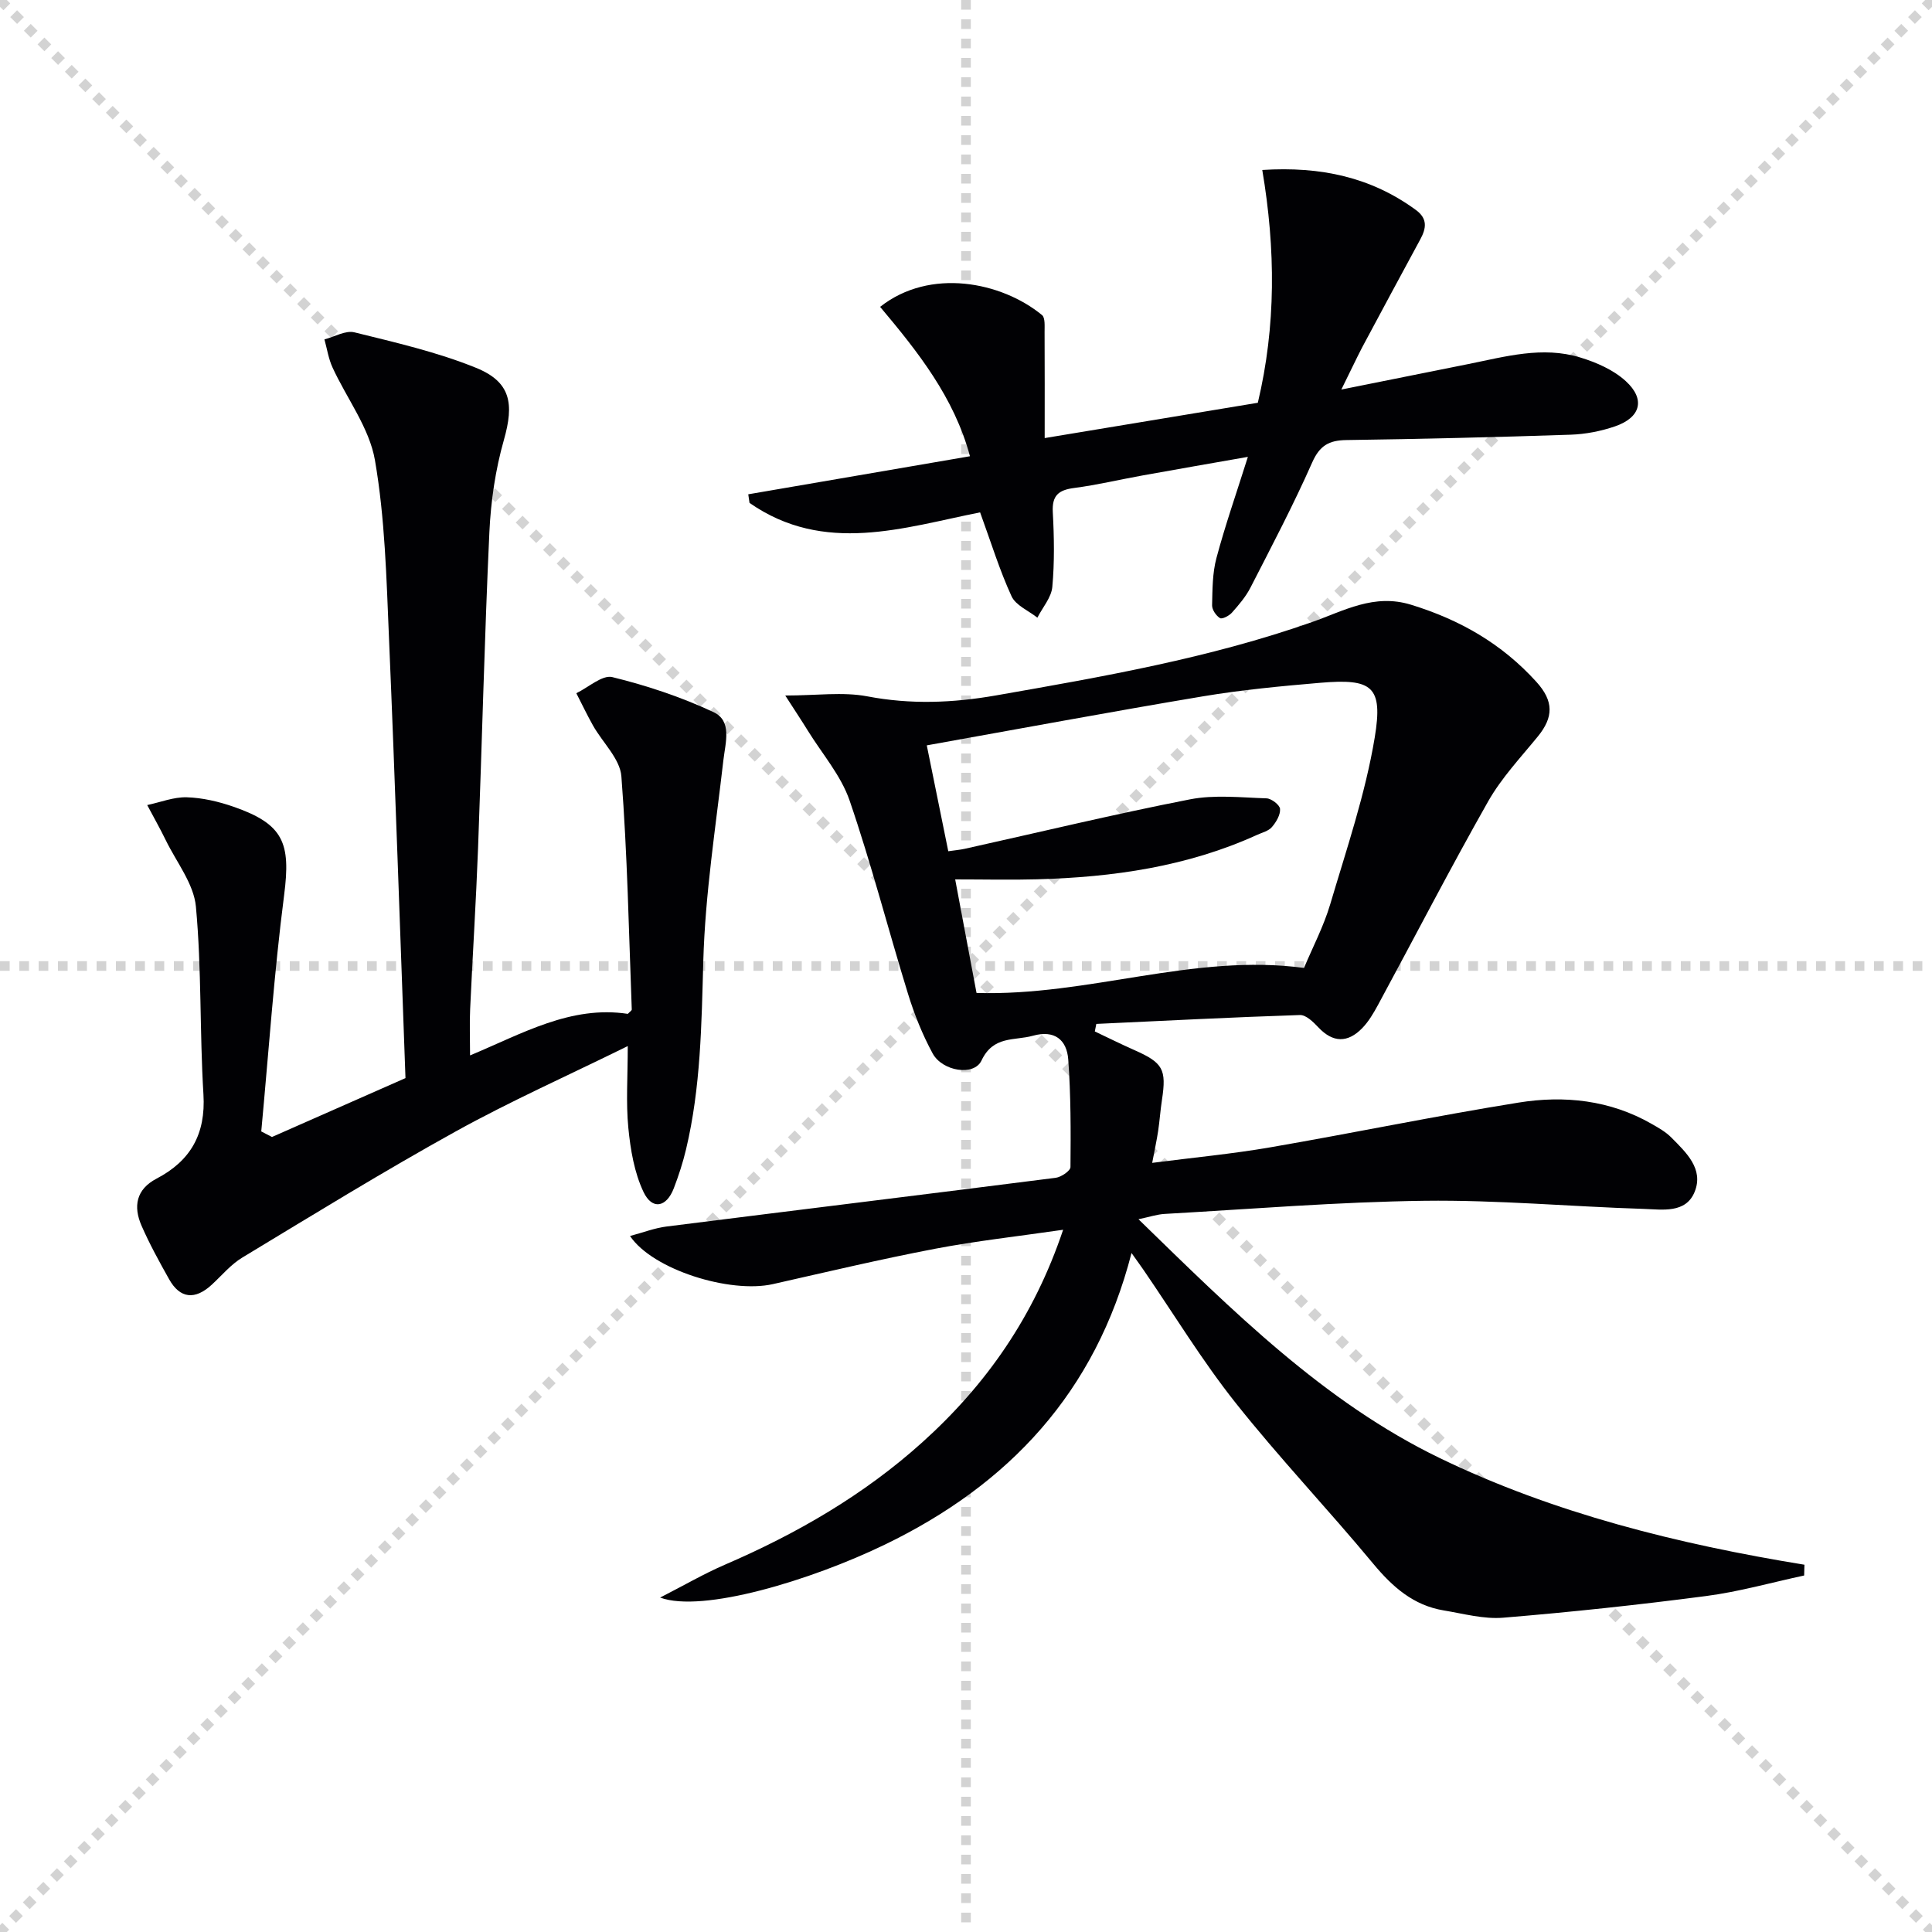 <svg enable-background="new 0 0 400 400" viewBox="0 0 400 400" xmlns="http://www.w3.org/2000/svg"><g stroke="lightgray" stroke-dasharray="1,1" stroke-width="1" transform="scale(2, 2)"><line x1="0" y1="0" x2="200" y2="200"></line><line x1="200" y1="0" x2="0" y2="200"></line><line x1="100" y1="0" x2="100" y2="200"></line><line x1="0" y1="100" x2="200" y2="100"></line></g><g fill="#010104"><path d="m373.53 326.19c-6.76 1.45-13.46 3.36-20.29 4.25-13.97 1.83-28 3.33-42.04 4.49-4.03.33-8.22-.84-12.3-1.51-6.26-1.04-10.58-4.85-14.57-9.65-9.34-11.27-19.46-21.91-28.55-33.37-6.91-8.71-12.72-18.29-19.02-27.47-.64-.93-1.31-1.84-2.49-3.51-7.43 28.89-25.43 47.98-51.1 60.39-15.27 7.38-37.73 14.19-46.5 10.95 5.07-2.59 9.09-4.94 13.33-6.77 14.93-6.43 28.85-14.47 40.96-25.38 13.2-11.89 23.12-26.02 29.15-44-9.3 1.35-17.99 2.31-26.55 3.94-11.23 2.15-22.37 4.79-33.53 7.31-8.86 2-24.9-2.97-29.59-9.96 2.71-.72 5.09-1.65 7.54-1.96 26.86-3.39 53.74-6.67 80.6-10.09 1.14-.15 3.05-1.45 3.05-2.23.07-7.42.08-14.87-.46-22.26-.3-4.08-2.84-6.18-7.32-4.92-3.83 1.07-8.19-.07-10.64 5.13-1.55 3.29-8.1 2.23-10.11-1.46-2.12-3.9-3.8-8.11-5.11-12.36-4.11-13.31-7.57-26.84-12.09-40.01-1.78-5.18-5.66-9.64-8.62-14.42-1.34-2.17-2.75-4.29-4.7-7.32 6.49 0 11.9-.79 16.98.17 8.99 1.72 17.72 1.37 26.65-.19 22.09-3.87 44.17-7.71 65.41-15.18 6.65-2.34 12.83-5.96 20.51-3.6 10.12 3.11 18.79 8.06 25.95 15.96 3.67 4.04 3.54 7.35.32 11.31-3.57 4.37-7.53 8.58-10.29 13.44-7.86 13.87-15.18 28.05-22.77 42.08-.94 1.73-1.97 3.51-3.33 4.9-2.97 3.04-6.03 3.04-9.06-.19-1.04-1.11-2.56-2.59-3.81-2.55-14.06.46-28.11 1.19-42.16 1.84-.1.52-.2 1.04-.31 1.56 2.72 1.29 5.42 2.63 8.17 3.85 5.95 2.63 6.7 3.97 5.73 10.33-.33 2.14-.47 4.3-.79 6.44-.3 1.95-.72 3.88-1.23 6.59 8.51-1.1 16.54-1.85 24.47-3.22 17.15-2.96 34.2-6.5 51.38-9.26 9.49-1.53 18.94-.53 27.56 4.41 1.44.82 2.94 1.67 4.09 2.84 3.06 3.09 6.71 6.48 4.82 11.2-1.83 4.56-6.72 3.68-10.58 3.56-15.13-.48-30.26-1.87-45.37-1.68-17.94.23-35.86 1.71-53.79 2.72-1.58.09-3.13.62-5.42 1.1 19.45 18.93 38.4 37.85 62.36 49.44 23.67 11.45 49.39 17.83 75.52 22.09-.02.72-.04 1.47-.06 2.23zm-171.35-120.61c23.23.7 44.9-8.25 67.8-5.18 1.8-4.29 4.07-8.61 5.43-13.19 3.38-11.42 7.27-22.81 9.21-34.5 1.77-10.68-.54-12.26-11.33-11.34-8.1.69-16.23 1.46-24.24 2.8-18.94 3.17-37.81 6.69-57.17 10.15 1.55 7.63 2.98 14.71 4.45 21.92 1.44-.21 2.43-.29 3.39-.5 15.54-3.45 31.02-7.19 46.64-10.24 5.11-1 10.57-.38 15.86-.21 1.01.03 2.74 1.36 2.8 2.19.09 1.23-.8 2.73-1.69 3.76-.69.81-1.99 1.12-3.04 1.6-14.47 6.59-29.84 8.78-45.55 9.21-5.46.15-10.92.02-16.98.02 1.54 8.19 2.97 15.78 4.42 23.51z"/><path d="m56.31 235.4c9.35-4.12 18.7-8.25 27.64-12.19-1.14-30.81-2.13-61.05-3.42-91.26-.52-12.25-.82-24.63-2.9-36.66-1.16-6.71-5.84-12.79-8.79-19.22-.83-1.81-1.13-3.86-1.67-5.8 2.08-.54 4.38-1.92 6.22-1.46 8.48 2.1 17.1 4.07 25.16 7.34 7.25 2.94 7.9 7.45 5.78 14.92-1.76 6.17-2.71 12.7-3.01 19.12-1.01 21.77-1.52 43.55-2.34 65.33-.42 11.13-1.13 22.25-1.64 33.37-.14 2.98-.02 5.97-.02 9.62 10.76-4.48 20.86-10.4 32.66-8.6.41-.44.83-.68.82-.92-.61-16.1-.91-32.22-2.15-48.26-.28-3.63-3.88-6.98-5.87-10.51-1.23-2.19-2.31-4.46-3.46-6.7 2.51-1.2 5.37-3.84 7.46-3.33 7.15 1.75 14.26 4.12 20.93 7.24 3.91 1.82 2.49 6.26 2.06 9.95-1.59 13.85-3.77 27.7-4.16 41.6-.37 13.12-.52 26.15-3.57 38.97-.65 2.74-1.53 5.45-2.54 8.08-1.52 3.95-4.47 4.54-6.27.75-1.91-4.03-2.7-8.76-3.14-13.27-.51-5.23-.12-10.54-.12-16.93-12.51 6.16-24.32 11.42-35.6 17.66-14.96 8.28-29.54 17.26-44.18 26.11-2.38 1.43-4.25 3.7-6.33 5.62-3.49 3.23-6.6 2.91-8.86-1.14-2.03-3.62-4.04-7.27-5.7-11.07-1.73-3.97-1.13-7.51 3.1-9.73 7.06-3.69 10.22-9.24 9.72-17.45-.79-12.95-.36-25.98-1.56-38.88-.44-4.72-4-9.16-6.21-13.69-1.21-2.48-2.58-4.89-3.87-7.33 2.73-.58 5.48-1.69 8.19-1.61 3.25.1 6.59.88 9.69 1.96 10.35 3.6 11.86 7.48 10.47 18.25-2.1 16.26-3.21 32.64-4.74 48.97.73.38 1.47.76 2.22 1.15z"/><path d="m277.71 80.65c9.52-1.91 17.91-3.59 26.31-5.28 7.65-1.54 15.33-3.74 23.11-1.37 3.37 1.02 6.93 2.58 9.47 4.91 4.12 3.77 3.09 7.53-2.22 9.36-2.94 1.01-6.13 1.63-9.24 1.73-15.46.52-30.93.89-46.4 1.11-3.59.05-5.52 1.14-7.07 4.65-3.89 8.79-8.38 17.33-12.77 25.89-.97 1.9-2.42 3.59-3.85 5.2-.58.65-2.02 1.4-2.47 1.12-.81-.5-1.65-1.74-1.63-2.65.08-3.27.06-6.65.9-9.78 1.79-6.71 4.09-13.28 6.51-20.95-7.85 1.38-14.81 2.58-21.77 3.84-4.74.85-9.43 1.98-14.2 2.6-3.22.42-4.61 1.55-4.42 5.01.28 5.15.37 10.35-.1 15.48-.2 2.19-2.01 4.24-3.09 6.36-1.84-1.45-4.48-2.54-5.35-4.43-2.47-5.37-4.22-11.08-6.51-17.37-15.78 3.13-32.26 8.83-47.74-1.96-.09-.59-.17-1.19-.26-1.78 15.24-2.62 30.48-5.23 45.9-7.88-3.27-12.2-10.82-21.67-18.6-30.93 10.34-8.16 25.14-5.18 33.52 1.7.68.56.52 2.31.53 3.5.04 7.1.02 14.2.02 21.97 15.2-2.52 29.53-4.89 44.13-7.31 3.78-15.89 3.69-31.8.92-48.2 12.14-.77 22.53 1.5 31.8 8.28 2.47 1.8 2.16 3.8.92 6.08-4.03 7.45-8.06 14.91-12.05 22.39-1.28 2.47-2.46 5.01-4.3 8.71z"/></g></svg>